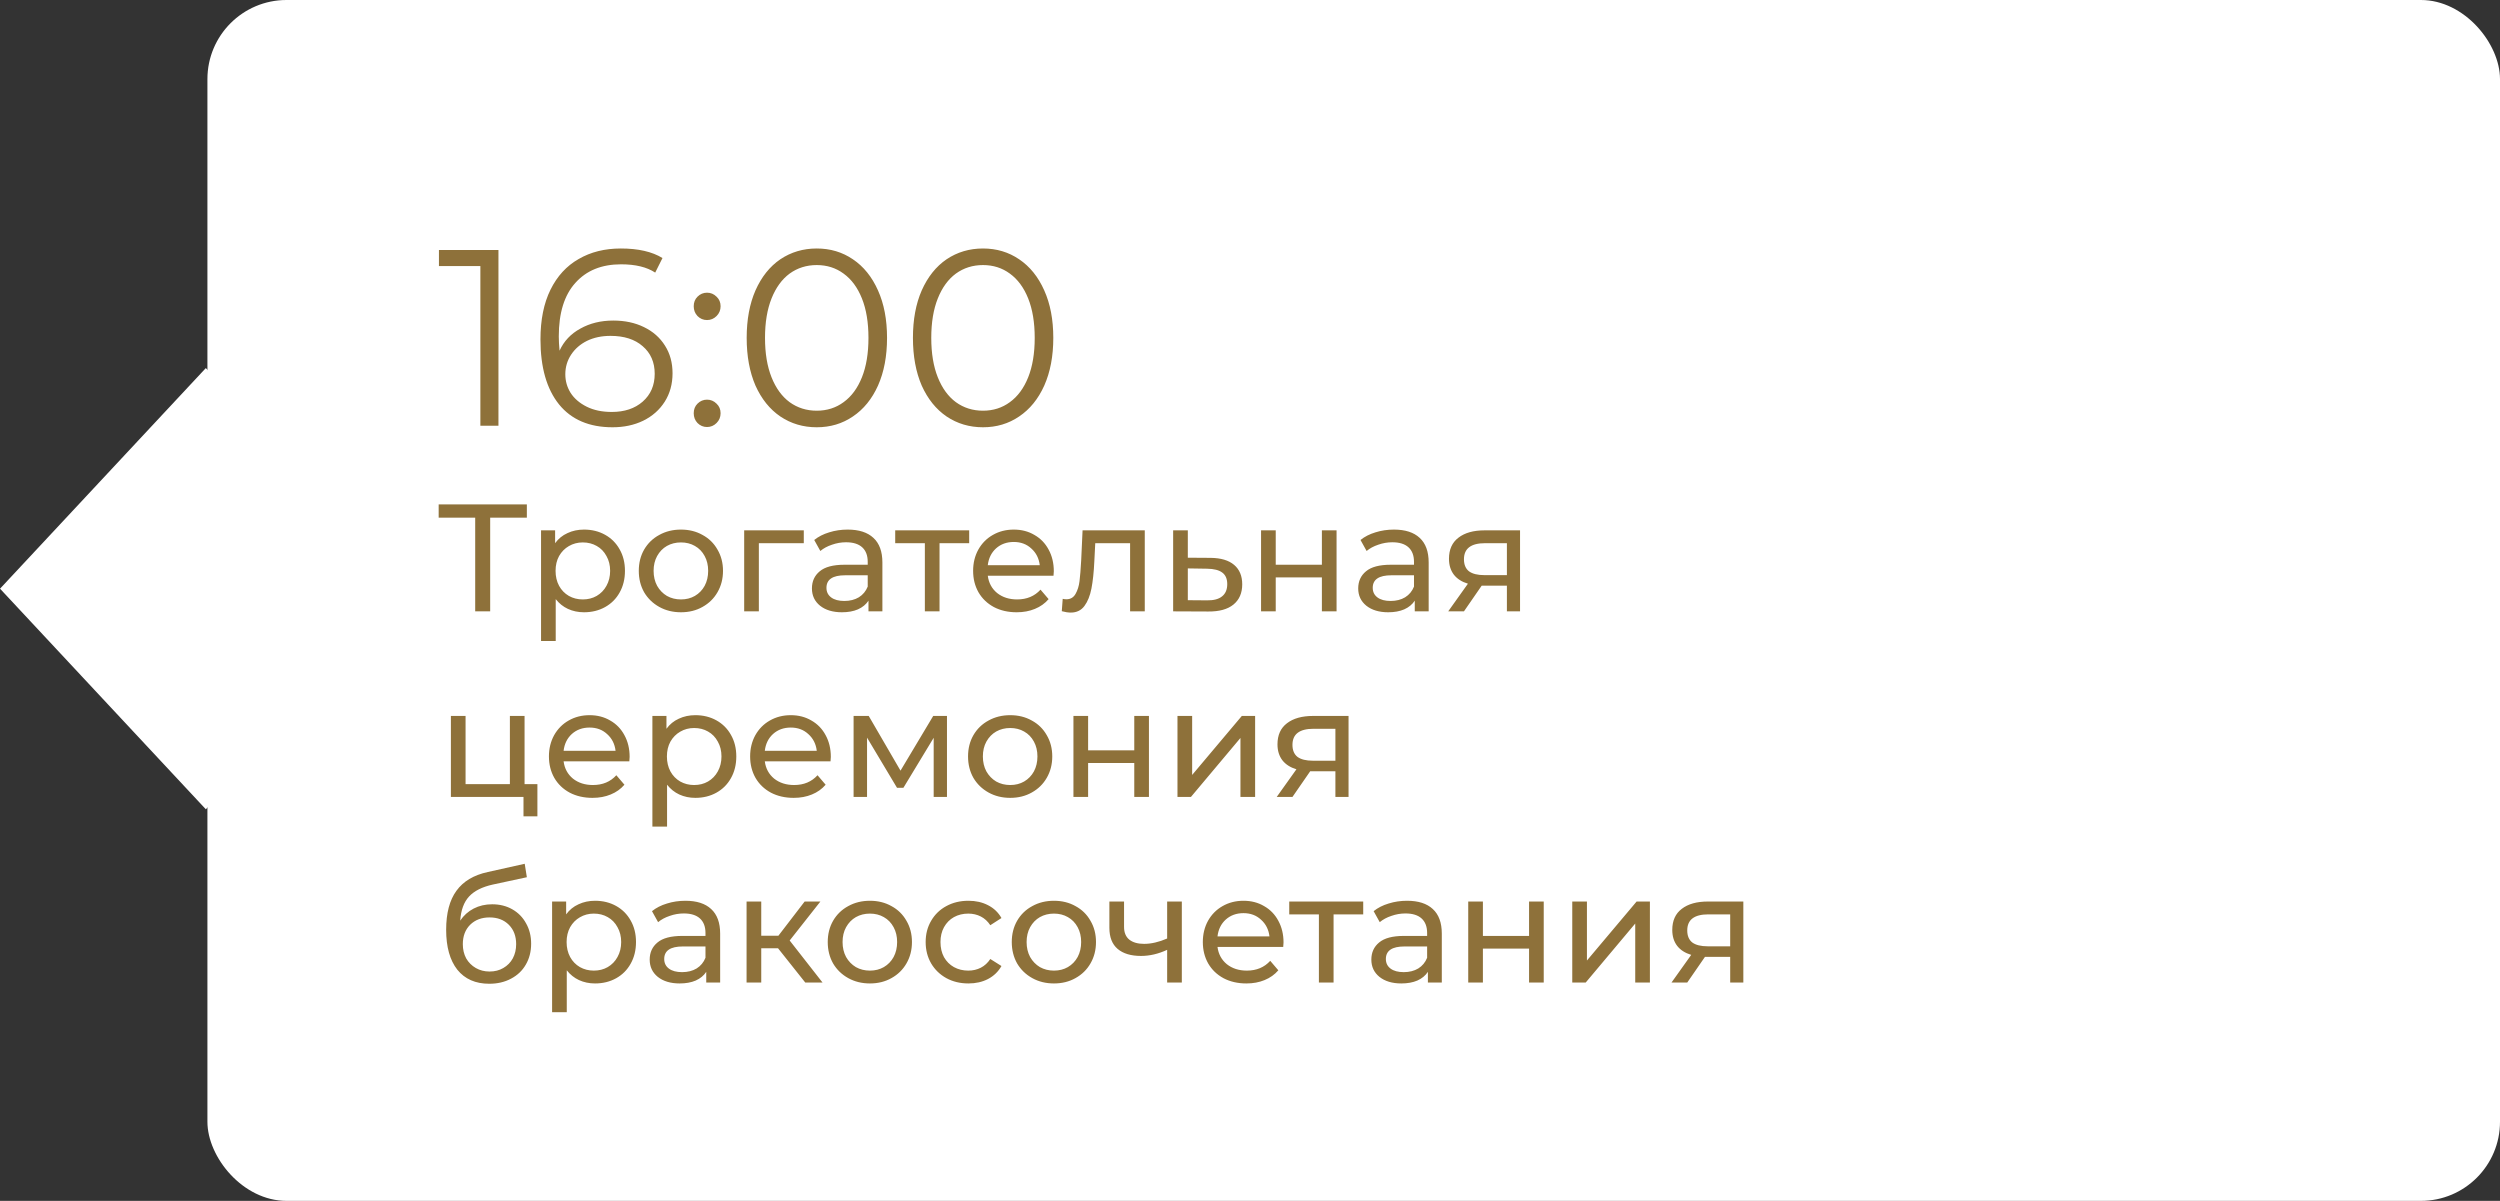<?xml version="1.0" encoding="UTF-8"?> <svg xmlns="http://www.w3.org/2000/svg" width="229" height="110" viewBox="0 0 229 110" fill="none"><rect x="0" y="0" width="229" height="110" fill="#333333" stroke="none"/> <rect x="19" width="210" height="110" rx="7.247" fill="white"></rect> <rect width="27.643" height="27.643" transform="matrix(0.682 0.731 -0.682 0.731 18.855 33.716)" fill="white"></rect> <path d="M45.658 22.9V39H44.002V24.372H40.207V22.9H45.658ZM56.176 29.363C57.234 29.363 58.17 29.562 58.983 29.961C59.81 30.36 60.455 30.927 60.914 31.663C61.374 32.384 61.605 33.227 61.605 34.193C61.605 35.174 61.367 36.041 60.892 36.792C60.416 37.543 59.757 38.126 58.913 38.54C58.086 38.939 57.15 39.138 56.108 39.138C53.976 39.138 52.343 38.44 51.209 37.045C50.074 35.634 49.507 33.649 49.507 31.088C49.507 29.294 49.813 27.776 50.426 26.534C51.04 25.292 51.898 24.357 53.002 23.728C54.106 23.084 55.395 22.762 56.867 22.762C58.461 22.762 59.734 23.053 60.684 23.636L60.017 24.97C59.251 24.464 58.208 24.211 56.889 24.211C55.111 24.211 53.715 24.778 52.703 25.913C51.691 27.032 51.185 28.665 51.185 30.812C51.185 31.195 51.209 31.632 51.255 32.123C51.653 31.249 52.289 30.574 53.163 30.099C54.038 29.608 55.042 29.363 56.176 29.363ZM56.038 37.735C57.204 37.735 58.147 37.421 58.867 36.792C59.603 36.148 59.971 35.297 59.971 34.239C59.971 33.181 59.603 32.338 58.867 31.709C58.147 31.08 57.166 30.766 55.923 30.766C55.111 30.766 54.39 30.919 53.761 31.226C53.148 31.533 52.665 31.954 52.312 32.491C51.96 33.028 51.783 33.626 51.783 34.285C51.783 34.898 51.944 35.466 52.267 35.987C52.604 36.508 53.094 36.93 53.739 37.252C54.383 37.574 55.149 37.735 56.038 37.735ZM64.764 29.317C64.427 29.317 64.135 29.194 63.89 28.949C63.66 28.704 63.545 28.405 63.545 28.052C63.545 27.699 63.66 27.408 63.89 27.178C64.135 26.933 64.427 26.81 64.764 26.81C65.102 26.81 65.393 26.933 65.638 27.178C65.883 27.408 66.006 27.699 66.006 28.052C66.006 28.405 65.883 28.704 65.638 28.949C65.393 29.194 65.102 29.317 64.764 29.317ZM64.764 39.115C64.427 39.115 64.135 38.992 63.89 38.747C63.66 38.502 63.545 38.203 63.545 37.85C63.545 37.497 63.66 37.206 63.89 36.976C64.135 36.731 64.427 36.608 64.764 36.608C65.102 36.608 65.393 36.731 65.638 36.976C65.883 37.206 66.006 37.497 66.006 37.85C66.006 38.203 65.883 38.502 65.638 38.747C65.393 38.992 65.102 39.115 64.764 39.115ZM74.813 39.138C73.571 39.138 72.46 38.808 71.478 38.149C70.512 37.49 69.753 36.547 69.201 35.32C68.665 34.078 68.396 32.621 68.396 30.95C68.396 29.279 68.665 27.83 69.201 26.603C69.753 25.361 70.512 24.41 71.478 23.751C72.46 23.092 73.571 22.762 74.813 22.762C76.055 22.762 77.159 23.092 78.125 23.751C79.106 24.41 79.873 25.361 80.425 26.603C80.977 27.83 81.253 29.279 81.253 30.95C81.253 32.621 80.977 34.078 80.425 35.32C79.873 36.547 79.106 37.49 78.125 38.149C77.159 38.808 76.055 39.138 74.813 39.138ZM74.813 37.62C75.749 37.62 76.569 37.359 77.274 36.838C77.995 36.317 78.555 35.558 78.953 34.561C79.352 33.564 79.551 32.361 79.551 30.95C79.551 29.539 79.352 28.336 78.953 27.339C78.555 26.342 77.995 25.583 77.274 25.062C76.569 24.541 75.749 24.28 74.813 24.28C73.878 24.28 73.05 24.541 72.329 25.062C71.624 25.583 71.072 26.342 70.673 27.339C70.275 28.336 70.075 29.539 70.075 30.95C70.075 32.361 70.275 33.564 70.673 34.561C71.072 35.558 71.624 36.317 72.329 36.838C73.05 37.359 73.878 37.62 74.813 37.62ZM90.042 39.138C88.8 39.138 87.688 38.808 86.707 38.149C85.741 37.49 84.982 36.547 84.43 35.32C83.893 34.078 83.625 32.621 83.625 30.95C83.625 29.279 83.893 27.83 84.43 26.603C84.982 25.361 85.741 24.41 86.707 23.751C87.688 23.092 88.8 22.762 90.042 22.762C91.284 22.762 92.388 23.092 93.354 23.751C94.335 24.41 95.102 25.361 95.654 26.603C96.206 27.83 96.482 29.279 96.482 30.95C96.482 32.621 96.206 34.078 95.654 35.32C95.102 36.547 94.335 37.49 93.354 38.149C92.388 38.808 91.284 39.138 90.042 39.138ZM90.042 37.62C90.977 37.62 91.797 37.359 92.503 36.838C93.223 36.317 93.783 35.558 94.182 34.561C94.58 33.564 94.78 32.361 94.78 30.95C94.78 29.539 94.58 28.336 94.182 27.339C93.783 26.342 93.223 25.583 92.503 25.062C91.797 24.541 90.977 24.28 90.042 24.28C89.106 24.28 88.278 24.541 87.558 25.062C86.852 25.583 86.3 26.342 85.902 27.339C85.503 28.336 85.304 29.539 85.304 30.95C85.304 32.361 85.503 33.564 85.902 34.561C86.3 35.558 86.852 36.317 87.558 36.838C88.278 37.359 89.106 37.62 90.042 37.62ZM48.26 47.418H44.9V56H43.528V47.418H40.182V46.2H48.26V47.418ZM53.494 48.51C54.212 48.51 54.856 48.669 55.426 48.986C55.995 49.303 56.438 49.747 56.756 50.316C57.083 50.885 57.246 51.543 57.246 52.29C57.246 53.037 57.083 53.699 56.756 54.278C56.438 54.847 55.995 55.291 55.426 55.608C54.856 55.925 54.212 56.084 53.494 56.084C52.962 56.084 52.472 55.981 52.024 55.776C51.585 55.571 51.212 55.272 50.904 54.88V58.716H49.56V48.58H50.848V49.756C51.147 49.345 51.525 49.037 51.982 48.832C52.439 48.617 52.943 48.51 53.494 48.51ZM53.382 54.908C53.858 54.908 54.282 54.801 54.656 54.586C55.038 54.362 55.337 54.054 55.552 53.662C55.776 53.261 55.888 52.803 55.888 52.29C55.888 51.777 55.776 51.324 55.552 50.932C55.337 50.531 55.038 50.223 54.656 50.008C54.282 49.793 53.858 49.686 53.382 49.686C52.915 49.686 52.49 49.798 52.108 50.022C51.734 50.237 51.436 50.54 51.212 50.932C50.997 51.324 50.89 51.777 50.89 52.29C50.89 52.803 50.997 53.261 51.212 53.662C51.426 54.054 51.725 54.362 52.108 54.586C52.49 54.801 52.915 54.908 53.382 54.908ZM62.377 56.084C61.639 56.084 60.977 55.921 60.389 55.594C59.8 55.267 59.339 54.819 59.002 54.25C58.676 53.671 58.513 53.018 58.513 52.29C58.513 51.562 58.676 50.913 59.002 50.344C59.339 49.765 59.8 49.317 60.389 49C60.977 48.673 61.639 48.51 62.377 48.51C63.114 48.51 63.772 48.673 64.35 49C64.939 49.317 65.396 49.765 65.722 50.344C66.058 50.913 66.227 51.562 66.227 52.29C66.227 53.018 66.058 53.671 65.722 54.25C65.396 54.819 64.939 55.267 64.35 55.594C63.772 55.921 63.114 56.084 62.377 56.084ZM62.377 54.908C62.852 54.908 63.277 54.801 63.651 54.586C64.033 54.362 64.332 54.054 64.546 53.662C64.761 53.261 64.868 52.803 64.868 52.29C64.868 51.777 64.761 51.324 64.546 50.932C64.332 50.531 64.033 50.223 63.651 50.008C63.277 49.793 62.852 49.686 62.377 49.686C61.901 49.686 61.471 49.793 61.089 50.008C60.715 50.223 60.416 50.531 60.193 50.932C59.978 51.324 59.87 51.777 59.87 52.29C59.87 52.803 59.978 53.261 60.193 53.662C60.416 54.054 60.715 54.362 61.089 54.586C61.471 54.801 61.901 54.908 62.377 54.908ZM73.627 49.756H69.511V56H68.167V48.58H73.627V49.756ZM77.649 48.51C78.676 48.51 79.46 48.762 80.001 49.266C80.552 49.77 80.827 50.521 80.827 51.52V56H79.553V55.02C79.329 55.365 79.007 55.631 78.587 55.818C78.177 55.995 77.686 56.084 77.117 56.084C76.287 56.084 75.619 55.883 75.115 55.482C74.621 55.081 74.373 54.553 74.373 53.9C74.373 53.247 74.611 52.724 75.087 52.332C75.563 51.931 76.319 51.73 77.355 51.73H79.483V51.464C79.483 50.885 79.315 50.442 78.979 50.134C78.643 49.826 78.148 49.672 77.495 49.672C77.056 49.672 76.627 49.747 76.207 49.896C75.787 50.036 75.433 50.227 75.143 50.47L74.583 49.462C74.966 49.154 75.423 48.921 75.955 48.762C76.487 48.594 77.052 48.51 77.649 48.51ZM77.341 55.048C77.855 55.048 78.298 54.936 78.671 54.712C79.044 54.479 79.315 54.152 79.483 53.732V52.696H77.411C76.272 52.696 75.703 53.079 75.703 53.844C75.703 54.217 75.848 54.511 76.137 54.726C76.427 54.941 76.828 55.048 77.341 55.048ZM88.777 49.756H86.061V56H84.717V49.756H82.001V48.58H88.777V49.756ZM96.529 52.332C96.529 52.435 96.52 52.57 96.501 52.738H90.481C90.566 53.391 90.85 53.919 91.335 54.32C91.83 54.712 92.442 54.908 93.169 54.908C94.056 54.908 94.77 54.609 95.311 54.012L96.053 54.88C95.718 55.272 95.297 55.571 94.793 55.776C94.299 55.981 93.743 56.084 93.127 56.084C92.344 56.084 91.648 55.925 91.041 55.608C90.435 55.281 89.963 54.829 89.627 54.25C89.301 53.671 89.138 53.018 89.138 52.29C89.138 51.571 89.296 50.923 89.614 50.344C89.94 49.765 90.383 49.317 90.944 49C91.513 48.673 92.152 48.51 92.862 48.51C93.571 48.51 94.201 48.673 94.751 49C95.311 49.317 95.746 49.765 96.053 50.344C96.371 50.923 96.529 51.585 96.529 52.332ZM92.862 49.644C92.218 49.644 91.676 49.84 91.237 50.232C90.808 50.624 90.556 51.137 90.481 51.772H95.242C95.167 51.147 94.91 50.638 94.472 50.246C94.042 49.845 93.505 49.644 92.862 49.644ZM104.861 48.58V56H103.517V49.756H100.325L100.241 51.408C100.195 52.407 100.106 53.242 99.975 53.914C99.845 54.577 99.63 55.109 99.332 55.51C99.033 55.911 98.618 56.112 98.085 56.112C97.843 56.112 97.567 56.07 97.26 55.986L97.344 54.852C97.465 54.88 97.577 54.894 97.68 54.894C98.053 54.894 98.333 54.731 98.519 54.404C98.706 54.077 98.828 53.69 98.883 53.242C98.939 52.794 98.991 52.155 99.037 51.324L99.163 48.58H104.861ZM110.89 51.1C111.833 51.109 112.552 51.324 113.046 51.744C113.541 52.164 113.788 52.757 113.788 53.522C113.788 54.325 113.518 54.945 112.976 55.384C112.444 55.813 111.679 56.023 110.68 56.014L107.46 56V48.58H108.804V51.086L110.89 51.1ZM110.568 54.992C111.175 55.001 111.632 54.88 111.94 54.628C112.258 54.376 112.416 54.003 112.416 53.508C112.416 53.023 112.262 52.668 111.954 52.444C111.656 52.22 111.194 52.103 110.568 52.094L108.804 52.066V54.978L110.568 54.992ZM115.513 48.58H116.857V51.73H121.085V48.58H122.429V56H121.085V52.892H116.857V56H115.513V48.58ZM127.688 48.51C128.715 48.51 129.499 48.762 130.04 49.266C130.591 49.77 130.866 50.521 130.866 51.52V56H129.592V55.02C129.368 55.365 129.046 55.631 128.626 55.818C128.216 55.995 127.726 56.084 127.156 56.084C126.326 56.084 125.658 55.883 125.154 55.482C124.66 55.081 124.412 54.553 124.412 53.9C124.412 53.247 124.65 52.724 125.126 52.332C125.602 51.931 126.358 51.73 127.394 51.73H129.522V51.464C129.522 50.885 129.354 50.442 129.018 50.134C128.682 49.826 128.188 49.672 127.534 49.672C127.096 49.672 126.666 49.747 126.246 49.896C125.826 50.036 125.472 50.227 125.182 50.47L124.622 49.462C125.005 49.154 125.462 48.921 125.994 48.762C126.526 48.594 127.091 48.51 127.688 48.51ZM127.38 55.048C127.894 55.048 128.337 54.936 128.71 54.712C129.084 54.479 129.354 54.152 129.522 53.732V52.696H127.45C126.312 52.696 125.742 53.079 125.742 53.844C125.742 54.217 125.887 54.511 126.176 54.726C126.466 54.941 126.867 55.048 127.38 55.048ZM139.236 48.58V56H138.032V53.648H135.876H135.722L134.098 56H132.656L134.462 53.466C133.902 53.298 133.473 53.023 133.174 52.64C132.876 52.248 132.726 51.763 132.726 51.184C132.726 50.335 133.016 49.691 133.594 49.252C134.173 48.804 134.971 48.58 135.988 48.58H139.236ZM134.098 51.226C134.098 51.721 134.252 52.089 134.56 52.332C134.878 52.565 135.349 52.682 135.974 52.682H138.032V49.756H136.03C134.742 49.756 134.098 50.246 134.098 51.226ZM49.226 71.824V74.778H47.952V73H41.302V65.58H42.646V71.824H46.706V65.58H48.05V71.824H49.226ZM57.674 69.332C57.674 69.435 57.665 69.57 57.646 69.738H51.626C51.71 70.391 51.995 70.919 52.48 71.32C52.975 71.712 53.586 71.908 54.314 71.908C55.201 71.908 55.915 71.609 56.456 71.012L57.198 71.88C56.862 72.272 56.442 72.571 55.938 72.776C55.443 72.981 54.888 73.084 54.272 73.084C53.488 73.084 52.793 72.925 52.186 72.608C51.579 72.281 51.108 71.829 50.772 71.25C50.445 70.671 50.282 70.018 50.282 69.29C50.282 68.571 50.441 67.923 50.758 67.344C51.085 66.765 51.528 66.317 52.088 66C52.657 65.673 53.297 65.51 54.006 65.51C54.715 65.51 55.345 65.673 55.896 66C56.456 66.317 56.89 66.765 57.198 67.344C57.515 67.923 57.674 68.585 57.674 69.332ZM54.006 66.644C53.362 66.644 52.821 66.84 52.382 67.232C51.953 67.624 51.701 68.137 51.626 68.772H56.386C56.311 68.147 56.055 67.638 55.616 67.246C55.187 66.845 54.65 66.644 54.006 66.644ZM63.693 65.51C64.412 65.51 65.056 65.669 65.625 65.986C66.194 66.303 66.638 66.747 66.955 67.316C67.282 67.885 67.445 68.543 67.445 69.29C67.445 70.037 67.282 70.699 66.955 71.278C66.638 71.847 66.194 72.291 65.625 72.608C65.056 72.925 64.412 73.084 63.693 73.084C63.161 73.084 62.671 72.981 62.223 72.776C61.784 72.571 61.411 72.272 61.103 71.88V75.716H59.759V65.58H61.047V66.756C61.346 66.345 61.724 66.037 62.181 65.832C62.638 65.617 63.142 65.51 63.693 65.51ZM63.581 71.908C64.057 71.908 64.482 71.801 64.855 71.586C65.238 71.362 65.536 71.054 65.751 70.662C65.975 70.261 66.087 69.803 66.087 69.29C66.087 68.777 65.975 68.324 65.751 67.932C65.536 67.531 65.238 67.223 64.855 67.008C64.482 66.793 64.057 66.686 63.581 66.686C63.114 66.686 62.69 66.798 62.307 67.022C61.934 67.237 61.635 67.54 61.411 67.932C61.196 68.324 61.089 68.777 61.089 69.29C61.089 69.803 61.196 70.261 61.411 70.662C61.626 71.054 61.924 71.362 62.307 71.586C62.69 71.801 63.114 71.908 63.581 71.908ZM76.104 69.332C76.104 69.435 76.094 69.57 76.076 69.738H70.056C70.14 70.391 70.424 70.919 70.91 71.32C71.404 71.712 72.016 71.908 72.744 71.908C73.63 71.908 74.344 71.609 74.886 71.012L75.628 71.88C75.292 72.272 74.872 72.571 74.368 72.776C73.873 72.981 73.318 73.084 72.702 73.084C71.918 73.084 71.222 72.925 70.616 72.608C70.009 72.281 69.538 71.829 69.202 71.25C68.875 70.671 68.712 70.018 68.712 69.29C68.712 68.571 68.87 67.923 69.188 67.344C69.514 66.765 69.958 66.317 70.518 66C71.087 65.673 71.726 65.51 72.436 65.51C73.145 65.51 73.775 65.673 74.326 66C74.886 66.317 75.32 66.765 75.628 67.344C75.945 67.923 76.104 68.585 76.104 69.332ZM72.436 66.644C71.792 66.644 71.25 66.84 70.812 67.232C70.382 67.624 70.13 68.137 70.056 68.772H74.816C74.741 68.147 74.484 67.638 74.046 67.246C73.616 66.845 73.08 66.644 72.436 66.644ZM86.743 65.58V73H85.525V67.582L82.753 72.16H82.165L79.421 67.568V73H78.189V65.58H79.575L82.487 70.592L85.483 65.58H86.743ZM92.537 73.084C91.799 73.084 91.137 72.921 90.549 72.594C89.961 72.267 89.499 71.819 89.163 71.25C88.836 70.671 88.673 70.018 88.673 69.29C88.673 68.562 88.836 67.913 89.163 67.344C89.499 66.765 89.961 66.317 90.549 66C91.137 65.673 91.799 65.51 92.537 65.51C93.274 65.51 93.932 65.673 94.511 66C95.099 66.317 95.556 66.765 95.883 67.344C96.219 67.913 96.387 68.562 96.387 69.29C96.387 70.018 96.219 70.671 95.883 71.25C95.556 71.819 95.099 72.267 94.511 72.594C93.932 72.921 93.274 73.084 92.537 73.084ZM92.537 71.908C93.013 71.908 93.437 71.801 93.811 71.586C94.193 71.362 94.492 71.054 94.707 70.662C94.921 70.261 95.029 69.803 95.029 69.29C95.029 68.777 94.921 68.324 94.707 67.932C94.492 67.531 94.193 67.223 93.811 67.008C93.437 66.793 93.013 66.686 92.537 66.686C92.061 66.686 91.631 66.793 91.249 67.008C90.875 67.223 90.577 67.531 90.353 67.932C90.138 68.324 90.031 68.777 90.031 69.29C90.031 69.803 90.138 70.261 90.353 70.662C90.577 71.054 90.875 71.362 91.249 71.586C91.631 71.801 92.061 71.908 92.537 71.908ZM98.327 65.58H99.671V68.73H103.899V65.58H105.243V73H103.899V69.892H99.671V73H98.327V65.58ZM107.857 65.58H109.201V70.984L113.751 65.58H114.969V73H113.625V67.596L109.089 73H107.857V65.58ZM123.527 65.58V73H122.323V70.648H120.167H120.013L118.389 73H116.947L118.753 70.466C118.193 70.298 117.764 70.023 117.465 69.64C117.167 69.248 117.017 68.763 117.017 68.184C117.017 67.335 117.307 66.691 117.885 66.252C118.464 65.804 119.262 65.58 120.279 65.58H123.527ZM118.389 68.226C118.389 68.721 118.543 69.089 118.851 69.332C119.169 69.565 119.64 69.682 120.265 69.682H122.323V66.756H120.321C119.033 66.756 118.389 67.246 118.389 68.226ZM45.082 82.832C45.773 82.832 46.389 82.986 46.93 83.294C47.471 83.602 47.891 84.031 48.19 84.582C48.498 85.123 48.652 85.744 48.652 86.444C48.652 87.163 48.489 87.802 48.162 88.362C47.845 88.913 47.392 89.342 46.804 89.65C46.225 89.958 45.563 90.112 44.816 90.112C43.556 90.112 42.581 89.683 41.89 88.824C41.209 87.956 40.868 86.738 40.868 85.17C40.868 83.649 41.181 82.459 41.806 81.6C42.431 80.732 43.388 80.158 44.676 79.878L48.064 79.122L48.26 80.354L45.138 81.026C44.167 81.241 43.444 81.605 42.968 82.118C42.492 82.631 42.221 83.369 42.156 84.33C42.473 83.854 42.884 83.485 43.388 83.224C43.892 82.963 44.457 82.832 45.082 82.832ZM44.844 88.992C45.32 88.992 45.74 88.885 46.104 88.67C46.477 88.455 46.767 88.161 46.972 87.788C47.177 87.405 47.28 86.971 47.28 86.486C47.28 85.749 47.056 85.156 46.608 84.708C46.16 84.26 45.572 84.036 44.844 84.036C44.116 84.036 43.523 84.26 43.066 84.708C42.618 85.156 42.394 85.749 42.394 86.486C42.394 86.971 42.497 87.405 42.702 87.788C42.917 88.161 43.211 88.455 43.584 88.67C43.957 88.885 44.377 88.992 44.844 88.992ZM54.505 82.51C55.224 82.51 55.868 82.669 56.438 82.986C57.007 83.303 57.45 83.747 57.767 84.316C58.094 84.885 58.258 85.543 58.258 86.29C58.258 87.037 58.094 87.699 57.767 88.278C57.45 88.847 57.007 89.291 56.438 89.608C55.868 89.925 55.224 90.084 54.505 90.084C53.974 90.084 53.483 89.981 53.035 89.776C52.597 89.571 52.224 89.272 51.916 88.88V92.716H50.572V82.58H51.859V83.756C52.158 83.345 52.536 83.037 52.993 82.832C53.451 82.617 53.955 82.51 54.505 82.51ZM54.394 88.908C54.87 88.908 55.294 88.801 55.667 88.586C56.05 88.362 56.349 88.054 56.563 87.662C56.788 87.261 56.9 86.803 56.9 86.29C56.9 85.777 56.788 85.324 56.563 84.932C56.349 84.531 56.05 84.223 55.667 84.008C55.294 83.793 54.87 83.686 54.394 83.686C53.927 83.686 53.502 83.798 53.12 84.022C52.746 84.237 52.447 84.54 52.224 84.932C52.009 85.324 51.901 85.777 51.901 86.29C51.901 86.803 52.009 87.261 52.224 87.662C52.438 88.054 52.737 88.362 53.12 88.586C53.502 88.801 53.927 88.908 54.394 88.908ZM62.788 82.51C63.815 82.51 64.599 82.762 65.14 83.266C65.691 83.77 65.966 84.521 65.966 85.52V90H64.692V89.02C64.468 89.365 64.146 89.631 63.726 89.818C63.315 89.995 62.825 90.084 62.256 90.084C61.425 90.084 60.758 89.883 60.254 89.482C59.759 89.081 59.512 88.553 59.512 87.9C59.512 87.247 59.75 86.724 60.226 86.332C60.702 85.931 61.458 85.73 62.494 85.73H64.622V85.464C64.622 84.885 64.454 84.442 64.118 84.134C63.782 83.826 63.287 83.672 62.634 83.672C62.195 83.672 61.766 83.747 61.346 83.896C60.926 84.036 60.571 84.227 60.282 84.47L59.722 83.462C60.105 83.154 60.562 82.921 61.094 82.762C61.626 82.594 62.191 82.51 62.788 82.51ZM62.48 89.048C62.993 89.048 63.437 88.936 63.81 88.712C64.183 88.479 64.454 88.152 64.622 87.732V86.696H62.55C61.411 86.696 60.842 87.079 60.842 87.844C60.842 88.217 60.986 88.511 61.276 88.726C61.565 88.941 61.967 89.048 62.48 89.048ZM71.27 86.864H69.73V90H68.386V82.58H69.73V85.716H71.298L73.706 82.58H75.148L72.334 86.15L75.344 90H73.762L71.27 86.864ZM79.685 90.084C78.948 90.084 78.285 89.921 77.697 89.594C77.109 89.267 76.647 88.819 76.311 88.25C75.984 87.671 75.821 87.018 75.821 86.29C75.821 85.562 75.984 84.913 76.311 84.344C76.647 83.765 77.109 83.317 77.697 83C78.285 82.673 78.948 82.51 79.685 82.51C80.422 82.51 81.08 82.673 81.659 83C82.247 83.317 82.704 83.765 83.031 84.344C83.367 84.913 83.535 85.562 83.535 86.29C83.535 87.018 83.367 87.671 83.031 88.25C82.704 88.819 82.247 89.267 81.659 89.594C81.08 89.921 80.422 90.084 79.685 90.084ZM79.685 88.908C80.161 88.908 80.586 88.801 80.959 88.586C81.342 88.362 81.64 88.054 81.855 87.662C82.07 87.261 82.177 86.803 82.177 86.29C82.177 85.777 82.07 85.324 81.855 84.932C81.64 84.531 81.342 84.223 80.959 84.008C80.586 83.793 80.161 83.686 79.685 83.686C79.209 83.686 78.78 83.793 78.397 84.008C78.024 84.223 77.725 84.531 77.501 84.932C77.286 85.324 77.179 85.777 77.179 86.29C77.179 86.803 77.286 87.261 77.501 87.662C77.725 88.054 78.024 88.362 78.397 88.586C78.78 88.801 79.209 88.908 79.685 88.908ZM88.71 90.084C87.954 90.084 87.277 89.921 86.68 89.594C86.092 89.267 85.63 88.819 85.294 88.25C84.958 87.671 84.79 87.018 84.79 86.29C84.79 85.562 84.958 84.913 85.294 84.344C85.63 83.765 86.092 83.317 86.68 83C87.277 82.673 87.954 82.51 88.71 82.51C89.382 82.51 89.979 82.645 90.502 82.916C91.034 83.187 91.445 83.579 91.734 84.092L90.712 84.75C90.478 84.395 90.189 84.129 89.844 83.952C89.499 83.775 89.116 83.686 88.696 83.686C88.21 83.686 87.772 83.793 87.38 84.008C86.997 84.223 86.694 84.531 86.47 84.932C86.255 85.324 86.148 85.777 86.148 86.29C86.148 86.813 86.255 87.275 86.47 87.676C86.694 88.068 86.997 88.371 87.38 88.586C87.772 88.801 88.21 88.908 88.696 88.908C89.116 88.908 89.499 88.819 89.844 88.642C90.189 88.465 90.478 88.199 90.712 87.844L91.734 88.488C91.445 89.001 91.034 89.398 90.502 89.678C89.979 89.949 89.382 90.084 88.71 90.084ZM96.543 90.084C95.805 90.084 95.142 89.921 94.555 89.594C93.966 89.267 93.504 88.819 93.168 88.25C92.842 87.671 92.678 87.018 92.678 86.29C92.678 85.562 92.842 84.913 93.168 84.344C93.504 83.765 93.966 83.317 94.555 83C95.142 82.673 95.805 82.51 96.543 82.51C97.28 82.51 97.938 82.673 98.516 83C99.105 83.317 99.562 83.765 99.888 84.344C100.225 84.913 100.393 85.562 100.393 86.29C100.393 87.018 100.225 87.671 99.888 88.25C99.562 88.819 99.105 89.267 98.516 89.594C97.938 89.921 97.28 90.084 96.543 90.084ZM96.543 88.908C97.019 88.908 97.443 88.801 97.817 88.586C98.199 88.362 98.498 88.054 98.713 87.662C98.927 87.261 99.034 86.803 99.034 86.29C99.034 85.777 98.927 85.324 98.713 84.932C98.498 84.531 98.199 84.223 97.817 84.008C97.443 83.793 97.019 83.686 96.543 83.686C96.067 83.686 95.637 83.793 95.254 84.008C94.881 84.223 94.582 84.531 94.359 84.932C94.144 85.324 94.037 85.777 94.037 86.29C94.037 86.803 94.144 87.261 94.359 87.662C94.582 88.054 94.881 88.362 95.254 88.586C95.637 88.801 96.067 88.908 96.543 88.908ZM108.255 82.58V90H106.911V87.004C106.109 87.377 105.311 87.564 104.517 87.564C103.593 87.564 102.879 87.349 102.375 86.92C101.871 86.491 101.619 85.847 101.619 84.988V82.58H102.963V84.904C102.963 85.417 103.122 85.805 103.439 86.066C103.766 86.327 104.219 86.458 104.797 86.458C105.451 86.458 106.155 86.295 106.911 85.968V82.58H108.255ZM117.571 86.332C117.571 86.435 117.561 86.57 117.543 86.738H111.523C111.607 87.391 111.891 87.919 112.377 88.32C112.871 88.712 113.483 88.908 114.211 88.908C115.097 88.908 115.811 88.609 116.353 88.012L117.095 88.88C116.759 89.272 116.339 89.571 115.835 89.776C115.34 89.981 114.785 90.084 114.169 90.084C113.385 90.084 112.689 89.925 112.083 89.608C111.476 89.281 111.005 88.829 110.669 88.25C110.342 87.671 110.179 87.018 110.179 86.29C110.179 85.571 110.337 84.923 110.655 84.344C110.981 83.765 111.425 83.317 111.985 83C112.554 82.673 113.193 82.51 113.903 82.51C114.612 82.51 115.242 82.673 115.793 83C116.353 83.317 116.787 83.765 117.095 84.344C117.412 84.923 117.571 85.585 117.571 86.332ZM113.903 83.644C113.259 83.644 112.717 83.84 112.279 84.232C111.849 84.624 111.597 85.137 111.523 85.772H116.283C116.208 85.147 115.951 84.638 115.513 84.246C115.083 83.845 114.547 83.644 113.903 83.644ZM124.871 83.756H122.155V90H120.811V83.756H118.095V82.58H124.871V83.756ZM128.891 82.51C129.918 82.51 130.702 82.762 131.243 83.266C131.794 83.77 132.069 84.521 132.069 85.52V90H130.795V89.02C130.571 89.365 130.249 89.631 129.829 89.818C129.419 89.995 128.929 90.084 128.359 90.084C127.529 90.084 126.861 89.883 126.357 89.482C125.863 89.081 125.615 88.553 125.615 87.9C125.615 87.247 125.853 86.724 126.329 86.332C126.805 85.931 127.561 85.73 128.597 85.73H130.725V85.464C130.725 84.885 130.557 84.442 130.221 84.134C129.885 83.826 129.391 83.672 128.737 83.672C128.299 83.672 127.869 83.747 127.449 83.896C127.029 84.036 126.675 84.227 126.385 84.47L125.825 83.462C126.208 83.154 126.665 82.921 127.197 82.762C127.729 82.594 128.294 82.51 128.891 82.51ZM128.583 89.048C129.097 89.048 129.54 88.936 129.913 88.712C130.287 88.479 130.557 88.152 130.725 87.732V86.696H128.653C127.515 86.696 126.945 87.079 126.945 87.844C126.945 88.217 127.09 88.511 127.379 88.726C127.669 88.941 128.07 89.048 128.583 89.048ZM134.49 82.58H135.834V85.73H140.062V82.58H141.406V90H140.062V86.892H135.834V90H134.49V82.58ZM144.019 82.58H145.363V87.984L149.913 82.58H151.131V90H149.787V84.596L145.251 90H144.019V82.58ZM159.69 82.58V90H158.486V87.648H156.33H156.176L154.552 90H153.11L154.916 87.466C154.356 87.298 153.926 87.023 153.628 86.64C153.329 86.248 153.18 85.763 153.18 85.184C153.18 84.335 153.469 83.691 154.048 83.252C154.626 82.804 155.424 82.58 156.442 82.58H159.69ZM154.552 85.226C154.552 85.721 154.706 86.089 155.014 86.332C155.331 86.565 155.802 86.682 156.428 86.682H158.486V83.756H156.484C155.196 83.756 154.552 84.246 154.552 85.226Z" fill="#8E713A"></path> </svg> 